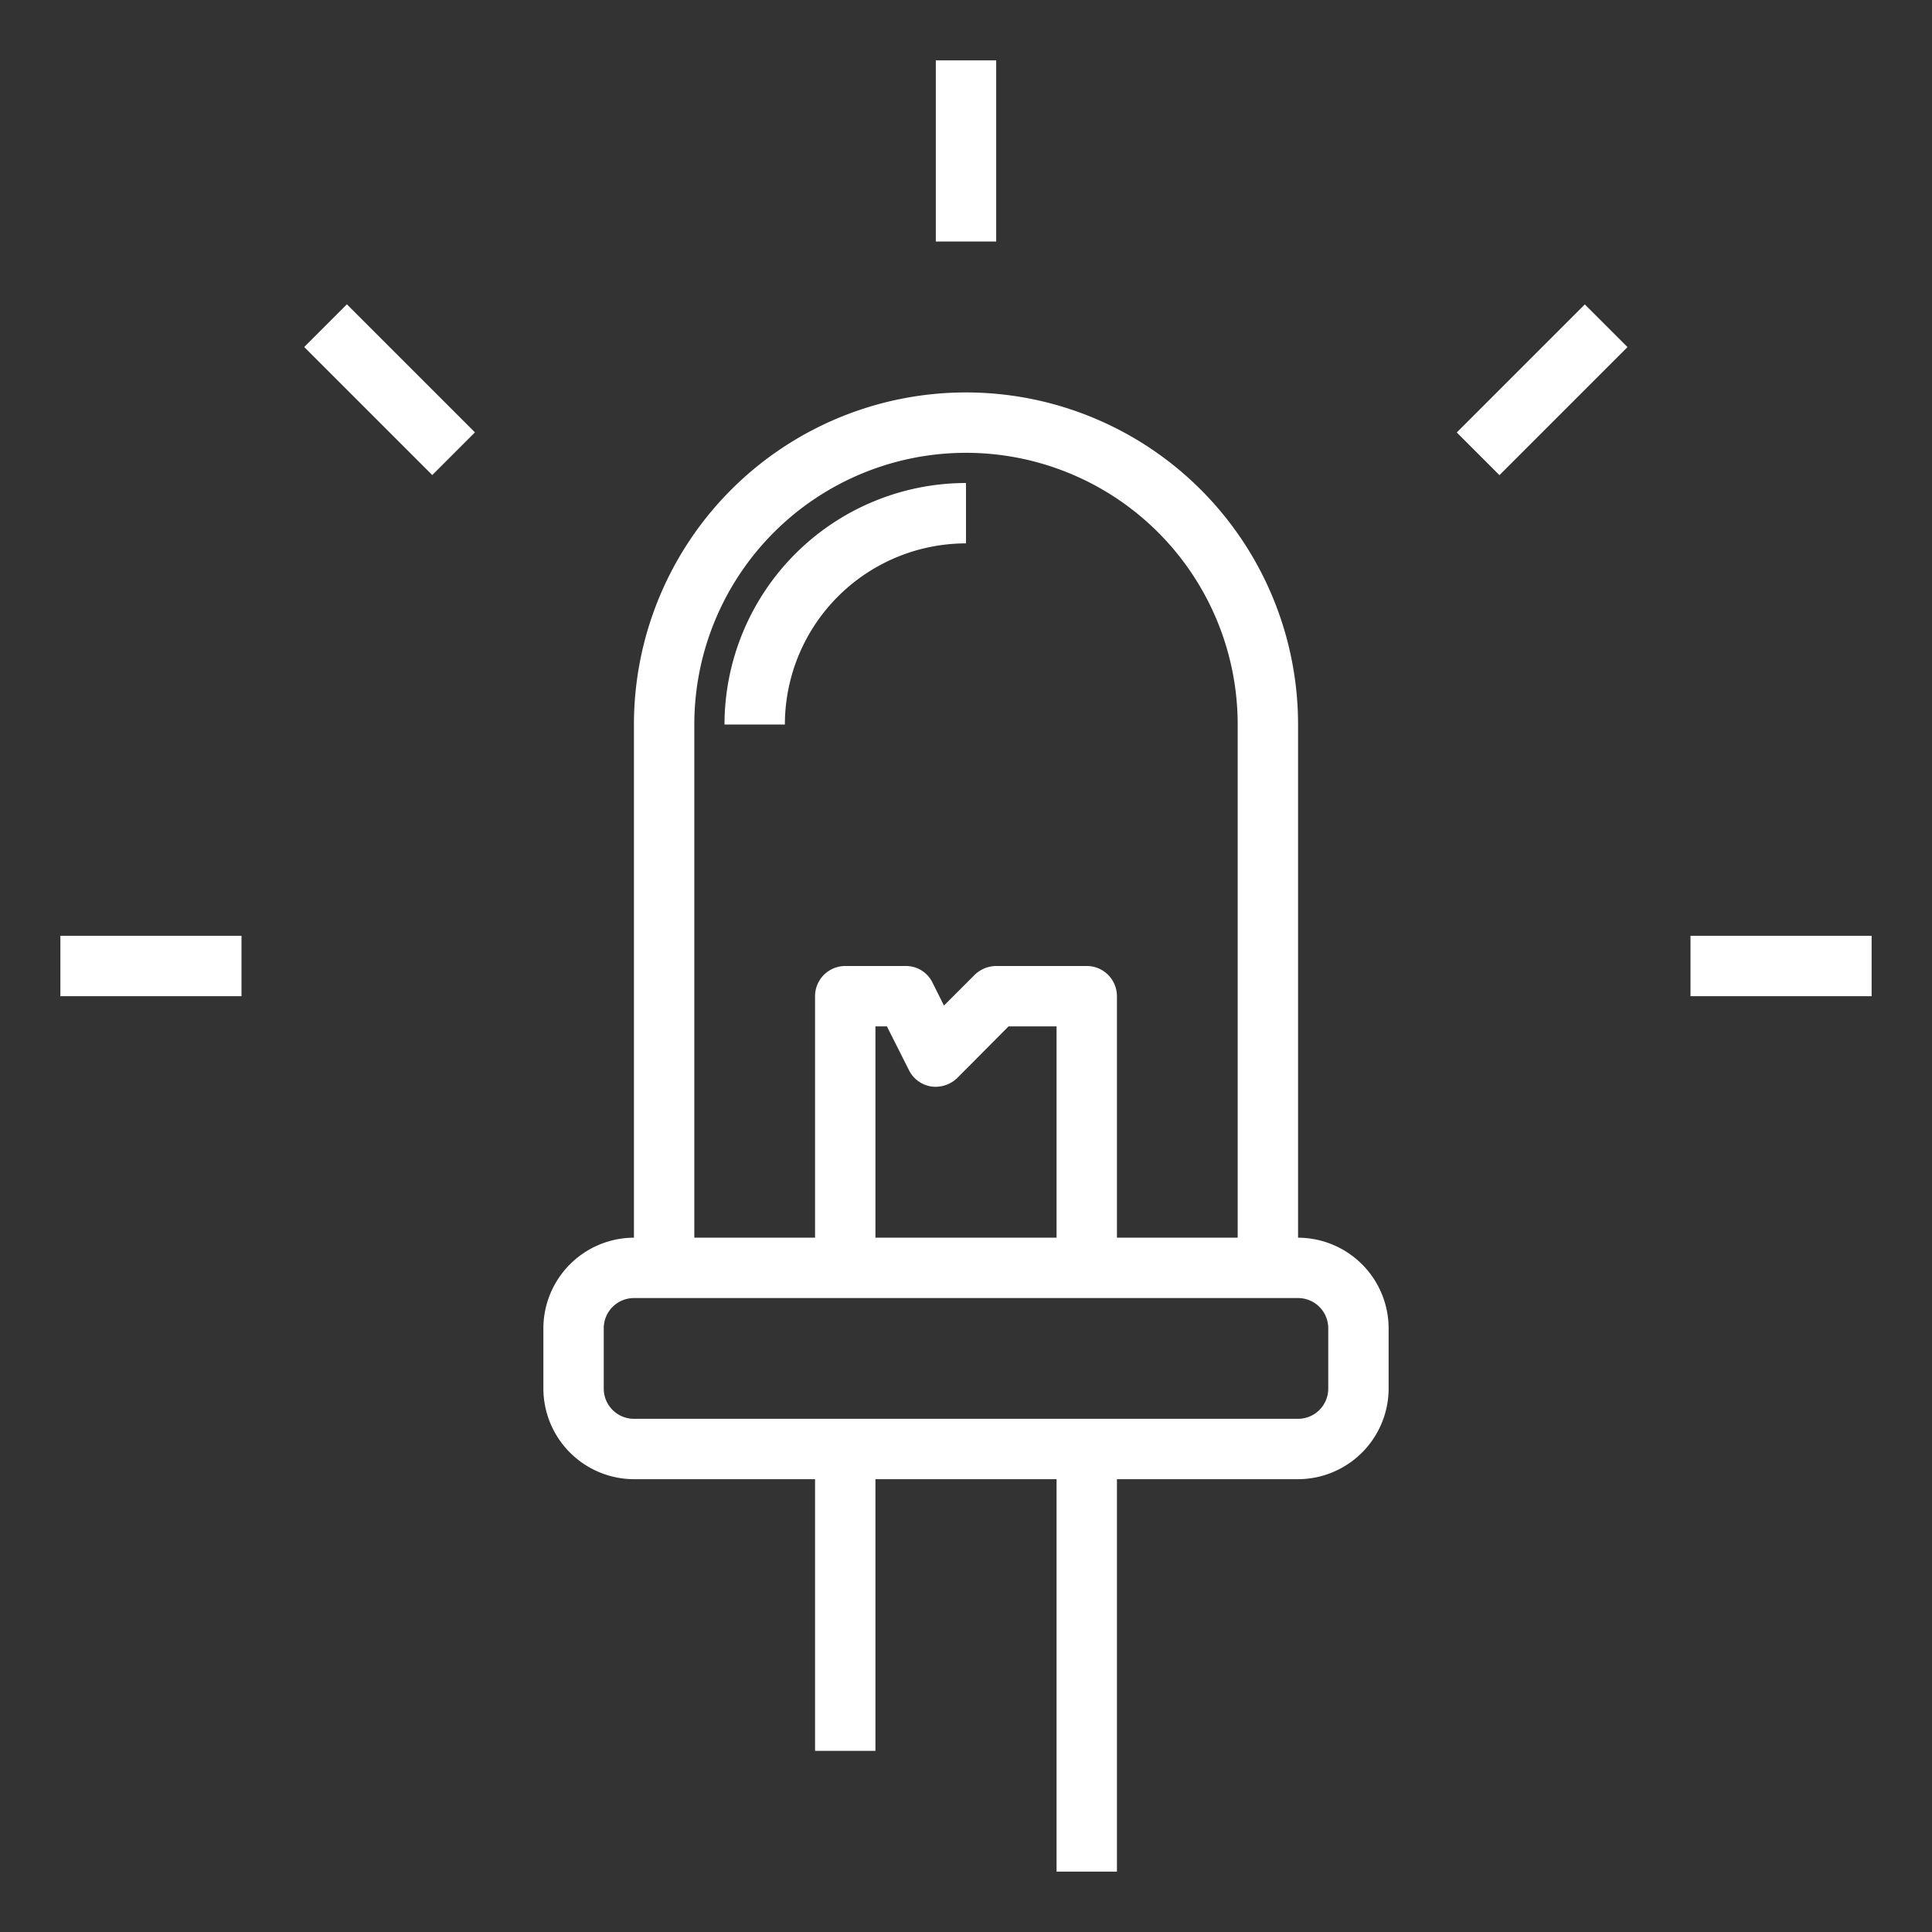 <svg xmlns="http://www.w3.org/2000/svg" version="1.1" xmlns:xlink="http://www.w3.org/1999/xlink" width="512" height="512" x="0" y="0" viewBox="0 0 64 64" style="enable-background:new 0 0 512 512" xml:space="preserve"><rect x="0" y="0" width="64" height="64" fill="#333333" stroke="none"/><g><path d="M43 41V24a11 11 0 0 0-22 0v17a3.009 3.009 0 0 0-3 3v2a3.009 3.009 0 0 0 3 3h6v9h2v-9h6v13h2V49h6a3.009 3.009 0 0 0 3-3v-2a3.009 3.009 0 0 0-3-3zM23 24a9 9 0 0 1 18 0v17h-4v-8a1 1 0 0 0-1-1h-3a1.033 1.033 0 0 0-.71.29l-1.02 1.02-.38-.76A.977.977 0 0 0 30 32h-2a1 1 0 0 0-1 1v8h-4zm12 10v7h-6v-7h.38l.73 1.45a1 1 0 0 0 .73.54 1.032 1.032 0 0 0 .87-.28l1.7-1.71zm9 12a1 1 0 0 1-1 1H21a1 1 0 0 1-1-1v-2a1 1 0 0 1 1-1h22a1 1 0 0 1 1 1z" fill="#ffffff" opacity="1" data-original="#000000"></path><path d="M32 18v-2a8.009 8.009 0 0 0-8 8h2a6.006 6.006 0 0 1 6-6zM31 2h2v6h-2zM10.077 11.495l1.414-1.414 4.242 4.242-1.414 1.414zM2 31h6v2H2zM56 31h6v2h-6zM48.257 14.326l4.242-4.242 1.414 1.414-4.242 4.242z" fill="#ffffff" opacity="1" data-original="#000000"></path></g></svg>